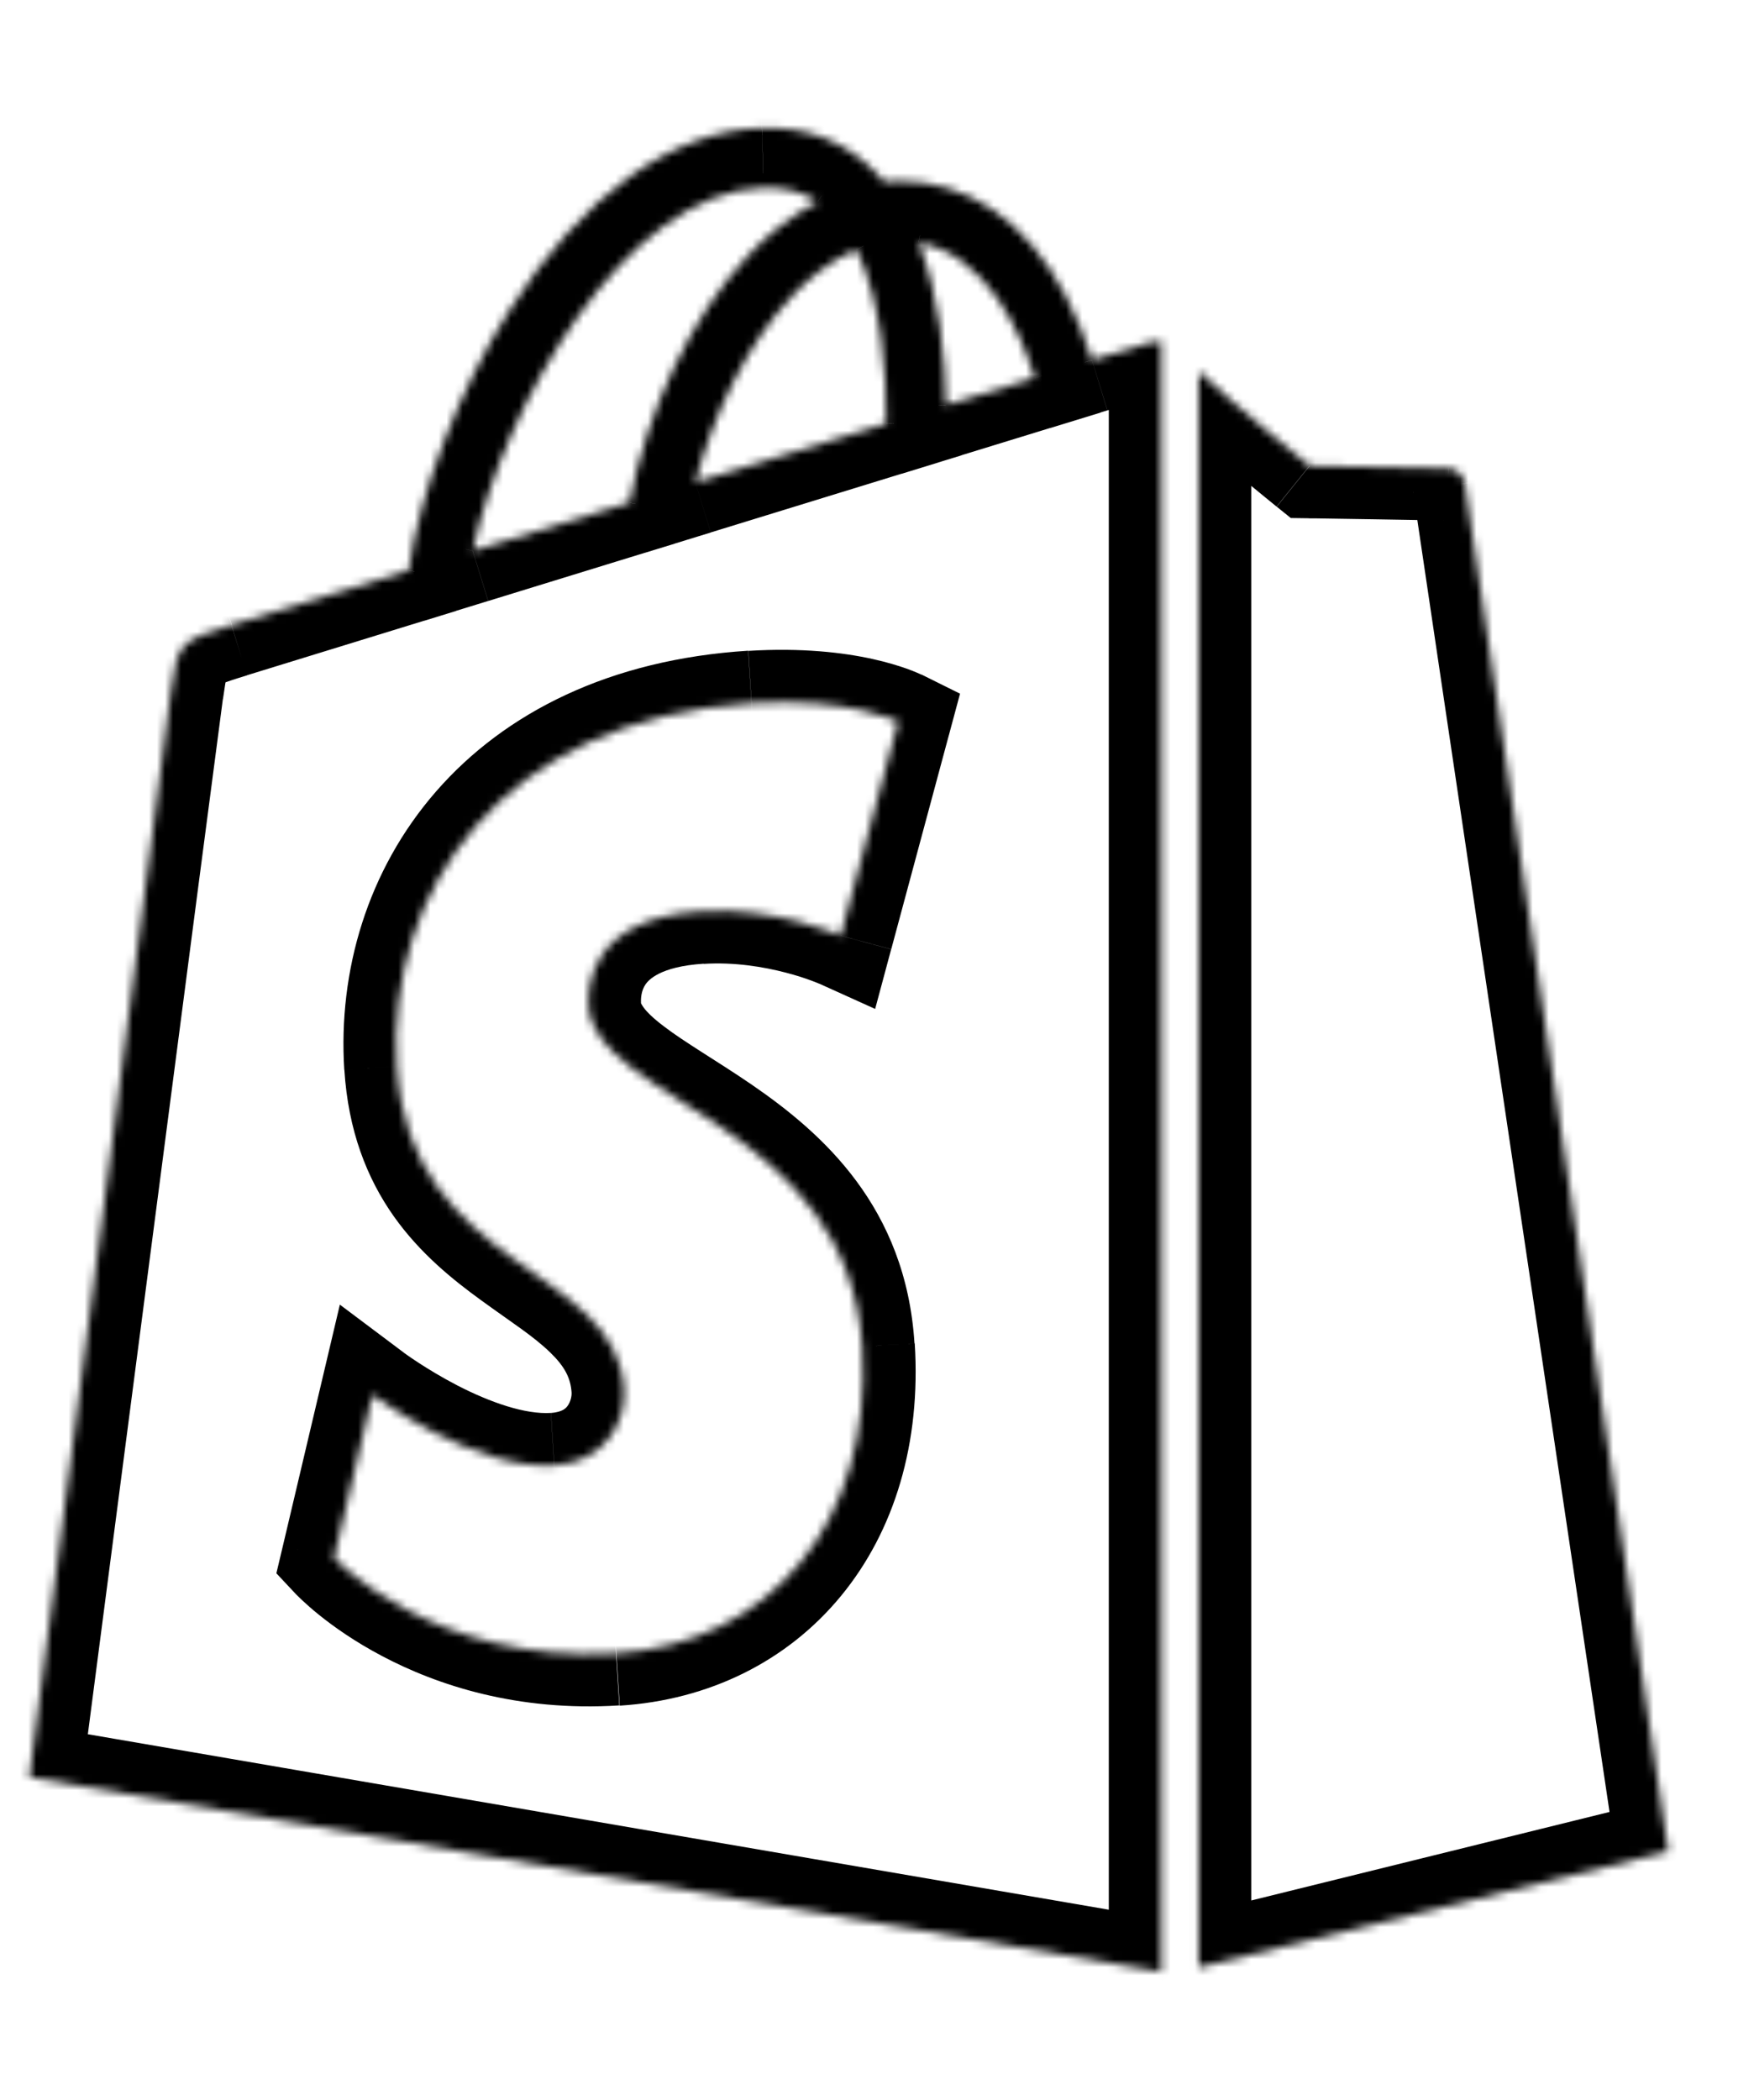<svg width="218" height="261" viewBox="0 0 218 261" fill="none" xmlns="http://www.w3.org/2000/svg">
<mask id="mask0_1237_1442" style="mask-type:luminance" maskUnits="userSpaceOnUse" x="3" y="15" width="205" height="231">
<path d="M148.99 244.521L207.35 230.101C207.35 230.101 182.22 61.241 182.06 60.081C181.98 59.591 181.74 59.141 181.37 58.801C181 58.461 180.54 58.251 180.04 58.211C179.19 58.141 162.77 57.891 162.77 57.891C162.77 57.891 152.75 49.801 148.98 46.141V244.521H148.99ZM117.58 50.351C117.49 44.731 116.82 36.901 114.18 30.131C122.66 31.721 126.84 41.271 128.61 46.961L117.58 50.351ZM73.15 125.021C73.91 136.921 105.39 139.511 107.16 167.381C108.55 189.301 95.46 204.301 76.6 205.481C53.97 206.901 41.51 193.621 41.51 193.621L46.3 173.341C46.3 173.341 58.85 182.751 68.89 182.121C75.45 181.711 77.8 176.411 77.56 172.661C76.57 157.141 50.94 158.061 49.32 132.561C47.96 111.101 62.14 89.361 93.42 87.391C105.48 86.641 111.64 89.691 111.64 89.691L104.48 116.291C104.48 116.291 96.5 112.681 87.04 113.271C73.17 114.151 73.02 122.841 73.16 125.021H73.15ZM94.91 23.311C97.53 23.251 99.74 23.831 101.63 25.071C98.37 26.801 95.43 29.071 92.95 31.791C85.85 39.361 80.41 51.131 78.24 62.461L58.75 68.461C62.59 50.601 77.66 23.811 94.91 23.311ZM110.15 52.641L86.42 59.941C88.72 51.211 93.06 42.521 98.4 36.831C100.39 34.711 103.17 32.351 106.45 31.001C109.55 37.411 110.22 46.501 110.15 52.641ZM142.63 42.641L135.72 44.761C134.87 41.981 133.76 39.281 132.42 36.691C127.53 27.411 120.36 22.501 111.71 22.491H111.68C111.08 22.491 110.48 22.551 109.88 22.601C109.63 22.291 109.37 21.991 109.1 21.701C105.33 17.691 100.49 15.731 94.7 15.901C83.52 16.221 72.38 24.251 63.35 38.501C56.99 48.531 52.17 61.131 50.79 70.891L28.77 77.671C22.29 79.681 22.09 79.891 21.24 85.961C20.6 90.551 3.64 220.881 3.64 220.881L144.33 245.061V42.361C143.75 42.401 143.19 42.491 142.63 42.651V42.641Z" fill="white"/>
</mask>
<g mask="url(#mask0_1237_1442)">
<path d="M142.47 46.141V244.521H155.52V46.141H142.47ZM162.78 57.891C165.513 54.504 166.88 52.811 166.88 52.811C166.88 52.811 166.87 52.811 166.86 52.791C166.84 52.781 166.81 52.751 166.78 52.721C166.71 52.661 166.6 52.571 166.46 52.461C166.18 52.241 165.78 51.911 165.29 51.511C164.3 50.701 162.95 49.591 161.48 48.371C158.47 45.871 155.22 43.081 153.54 41.461L144.45 50.821C146.54 52.851 150.18 55.941 153.12 58.401C154.63 59.661 156.02 60.801 157.02 61.621C157.53 62.031 157.94 62.371 158.22 62.601C158.36 62.721 158.47 62.811 158.55 62.871C158.59 62.901 158.62 62.921 158.64 62.941C158.65 62.941 158.66 62.951 158.66 62.961C158.66 62.961 160.027 61.267 162.76 57.881L162.78 57.891ZM180.56 51.701C179.87 51.651 175.19 51.561 171.2 51.501C169.09 51.461 167.01 51.431 165.45 51.411C164.67 51.401 164.03 51.391 163.58 51.381C163.35 51.381 163.18 51.381 163.06 51.381C163 51.381 162.95 51.381 162.92 51.381C162.9 51.381 162.89 51.381 162.88 51.381C162.88 51.381 162.88 51.381 162.78 57.901C162.713 62.248 162.68 64.421 162.68 64.421C162.68 64.421 162.7 64.421 162.72 64.421C162.75 64.421 162.8 64.421 162.86 64.421C162.98 64.421 163.16 64.421 163.38 64.421C163.83 64.421 164.47 64.441 165.25 64.451C166.8 64.471 168.88 64.511 170.98 64.541C173.08 64.581 175.21 64.611 176.86 64.641C178.69 64.681 179.57 64.701 179.53 64.701L180.56 51.691V51.701ZM185.82 54.021C184.4 52.701 182.58 51.891 180.66 51.711L179.45 64.701C178.52 64.611 177.64 64.221 176.95 63.581L185.83 54.011L185.82 54.021ZM188.51 59.021C188.19 57.101 187.24 55.341 185.82 54.021L176.94 63.591C176.25 62.951 175.78 62.091 175.63 61.141L188.51 59.021ZM207.35 230.101C211.65 229.461 213.8 229.141 213.8 229.141C213.8 229.141 213.8 229.131 213.8 229.121C213.8 229.101 213.8 229.071 213.79 229.031C213.78 228.951 213.76 228.831 213.74 228.671C213.69 228.351 213.62 227.881 213.53 227.261C213.35 226.021 213.08 224.211 212.73 221.901C212.04 217.281 211.06 210.681 209.88 202.761C207.52 186.911 204.38 165.771 201.22 144.591C198.07 123.411 194.91 102.191 192.54 86.201C191.35 78.201 190.36 71.511 189.66 66.781C189.31 64.421 189.03 62.541 188.84 61.241C188.74 60.591 188.67 60.081 188.62 59.731C188.56 59.331 188.54 59.211 188.55 59.241L175.61 60.951C175.7 61.601 182.03 104.211 188.33 146.511C191.48 167.691 194.63 188.831 196.99 204.681C198.17 212.601 199.15 219.211 199.84 223.821C200.18 226.131 200.45 227.941 200.64 229.181C200.73 229.801 200.8 230.271 200.85 230.591C200.87 230.751 200.89 230.871 200.9 230.951C200.9 230.991 200.91 231.021 200.91 231.041C200.91 231.051 200.91 231.061 200.91 231.061C200.91 231.061 203.06 230.741 207.36 230.101H207.35ZM150.56 250.861L208.92 236.441L205.79 223.771L147.43 238.191L150.56 250.861ZM126.69 40.721L115.66 44.111L119.49 56.581L130.52 53.191L126.69 40.721ZM112.97 36.541C114.94 36.911 116.8 38.261 118.58 40.771C120.35 43.281 121.59 46.371 122.38 48.901L134.84 45.031C133.86 41.861 132.12 37.331 129.24 33.251C126.36 29.171 121.89 24.941 115.38 23.721L112.97 36.551V36.541ZM124.1 50.251C124.01 44.351 123.32 35.601 120.25 27.751L108.09 32.491C110.31 38.181 110.96 45.101 111.05 50.441L124.1 50.241V50.251ZM86.62 106.751C78.26 107.281 72.64 110.331 69.46 114.961C66.49 119.291 66.54 123.761 66.64 125.421L79.67 124.621C79.64 124.091 79.69 123.131 80.23 122.341C80.56 121.861 81.95 120.121 87.46 119.771L86.64 106.751H86.62ZM104.47 116.281C106.263 112.314 107.16 110.331 107.16 110.331C107.16 110.331 107.15 110.331 107.14 110.331C107.13 110.331 107.11 110.321 107.1 110.311C107.07 110.301 107.03 110.281 106.98 110.261C106.89 110.221 106.76 110.171 106.61 110.101C106.3 109.971 105.87 109.801 105.34 109.611C104.28 109.221 102.78 108.721 100.96 108.251C97.35 107.311 92.27 106.411 86.64 106.771L87.46 119.791C91.29 119.551 94.92 120.161 97.67 120.881C99.03 121.231 100.12 121.601 100.84 121.871C101.2 122.001 101.47 122.111 101.64 122.181C101.72 122.211 101.78 122.241 101.8 122.251C101.81 122.251 101.82 122.251 101.82 122.251C101.82 122.251 102.717 120.267 104.51 116.301L104.47 116.281ZM105.33 87.981L98.17 114.581L110.77 117.971L117.93 91.371L105.33 87.981ZM93.81 93.891C99.21 93.551 103.16 94.071 105.64 94.621C106.88 94.891 107.76 95.171 108.28 95.361C108.54 95.451 108.71 95.521 108.78 95.551C108.82 95.571 108.83 95.571 108.83 95.571C108.83 95.571 108.82 95.571 108.8 95.561C108.8 95.561 108.78 95.561 108.77 95.551C108.77 95.551 108.76 95.551 108.75 95.551C108.75 95.551 109.713 93.601 111.64 89.701C113.573 85.801 114.537 83.851 114.53 83.851C114.53 83.851 114.53 83.851 114.52 83.851C114.52 83.851 114.5 83.851 114.5 83.841C114.48 83.841 114.47 83.821 114.45 83.811C114.41 83.791 114.37 83.771 114.31 83.751C114.21 83.701 114.08 83.641 113.92 83.581C113.61 83.451 113.2 83.281 112.69 83.101C111.67 82.741 110.26 82.301 108.45 81.901C104.83 81.101 99.66 80.481 93.01 80.891L93.82 93.911L93.81 93.891ZM55.82 132.131C55.24 122.951 57.98 113.891 64.03 106.941C70.03 100.061 79.68 94.781 93.81 93.891L92.99 80.871C75.84 81.951 62.76 88.531 54.19 98.371C45.67 108.151 42.01 120.681 42.79 132.961L55.81 132.131H55.82ZM84.06 172.231C83.68 166.261 80.83 161.981 77.49 158.741C74.48 155.811 70.39 153.161 67.5 151.061C64.29 148.731 61.61 146.471 59.59 143.621C57.65 140.881 56.15 137.321 55.82 132.131L42.8 132.961C43.28 140.521 45.59 146.411 48.94 151.161C52.22 155.791 56.3 159.061 59.83 161.621C63.68 164.421 66.28 166.041 68.4 168.101C70.2 169.851 70.92 171.271 71.04 173.061L84.06 172.231ZM69.29 188.621C74.46 188.301 78.46 185.931 81 182.531C83.39 179.331 84.27 175.501 84.06 172.231L71.04 173.061C71.07 173.541 70.9 174.241 70.54 174.731C70.39 174.941 70.2 175.111 69.95 175.241C69.7 175.371 69.25 175.551 68.48 175.601L69.3 188.621H69.29ZM46.3 173.341C43.693 176.821 42.39 178.561 42.39 178.561C42.39 178.561 42.39 178.561 42.41 178.571C42.42 178.571 42.44 178.591 42.45 178.601C42.49 178.631 42.53 178.661 42.59 178.711C42.71 178.801 42.88 178.921 43.09 179.061C43.51 179.361 44.1 179.761 44.84 180.251C46.31 181.211 48.38 182.491 50.82 183.751C55.42 186.131 62.41 189.051 69.29 188.621L68.47 175.601C65.31 175.801 61 174.331 56.82 172.171C54.87 171.161 53.18 170.121 51.98 169.341C51.38 168.951 50.92 168.631 50.61 168.411C50.46 168.301 50.34 168.221 50.27 168.171C50.24 168.141 50.21 168.131 50.2 168.121C50.2 168.121 48.897 169.861 46.29 173.341H46.3ZM47.86 195.121L52.65 174.841L39.95 171.841L35.16 192.121L47.86 195.121ZM76.19 198.961C66.28 199.581 58.7 196.991 53.61 194.311C51.06 192.961 49.14 191.591 47.89 190.581C47.27 190.081 46.82 189.671 46.54 189.421C46.4 189.291 46.31 189.201 46.26 189.151C46.24 189.131 46.22 189.111 46.22 189.111C46.22 189.111 46.22 189.111 46.23 189.121C46.23 189.121 44.647 190.611 41.48 193.591C38.306 196.564 36.723 198.054 36.73 198.061C36.73 198.061 36.73 198.061 36.74 198.071C36.74 198.071 36.76 198.091 36.76 198.101C36.78 198.121 36.8 198.141 36.82 198.161C36.87 198.211 36.93 198.271 37 198.341C37.15 198.491 37.34 198.681 37.59 198.911C38.09 199.371 38.78 200.001 39.68 200.721C41.47 202.161 44.08 204.021 47.48 205.811C54.29 209.411 64.25 212.751 76.97 211.951L76.15 198.931L76.19 198.961ZM100.65 167.791C101.26 177.351 98.69 184.881 94.44 190.061C90.2 195.211 83.94 198.481 76.2 198.961L77.02 211.981C88.14 211.281 97.85 206.461 104.53 198.341C111.19 190.241 114.47 179.321 113.69 166.951L100.67 167.781L100.65 167.791ZM66.64 125.431C67.02 131.461 71.28 135.411 74.58 137.921C76.36 139.281 78.36 140.571 80.26 141.791C82.23 143.051 84.15 144.251 86.08 145.581C93.69 150.801 99.95 156.861 100.64 167.781L113.66 166.951C112.58 150.001 102.22 140.841 93.46 134.821C91.3 133.341 89.14 131.981 87.28 130.791C85.36 129.561 83.78 128.531 82.48 127.531C81.16 126.531 80.4 125.771 79.99 125.211C79.8 124.951 79.72 124.781 79.68 124.701C79.65 124.631 79.65 124.601 79.65 124.581L66.63 125.411L66.64 125.431ZM65.13 69.821C66.86 61.761 71.23 51.421 77.12 43.151C83.25 34.541 89.7 29.981 95.1 29.821L94.72 16.781C82.87 17.121 73.16 26.211 66.48 35.581C59.56 45.291 54.47 57.271 52.37 67.071L65.13 69.821ZM76.33 56.221L56.84 62.221L60.68 74.691L80.17 68.691L76.33 56.221ZM88.19 27.321C80.08 35.971 74.19 48.941 71.83 61.231L84.65 63.691C86.64 53.311 91.62 42.751 97.71 36.251L88.19 27.321ZM98.58 19.301C94.66 21.381 91.13 24.111 88.14 27.381L97.77 36.191C99.75 34.021 102.1 32.211 104.7 30.821L98.58 19.291V19.301ZM95.05 29.831C96.58 29.801 97.44 30.121 98.05 30.521L105.21 19.611C102.04 17.531 98.48 16.701 94.76 16.791L95.05 29.841V29.831ZM100.58 33.851C102.99 38.821 103.69 46.621 103.63 52.571L116.68 52.711C116.75 46.391 116.13 36.001 112.33 28.161L100.58 33.851ZM103.16 41.301C104.8 39.551 106.84 37.901 108.94 37.031L103.96 24.971C99.49 26.811 95.97 29.881 93.64 32.371L103.16 41.301ZM92.73 61.601C94.83 53.631 98.74 46.011 103.16 41.301L93.64 32.371C87.38 39.041 82.6 48.791 80.11 58.281L92.73 61.601ZM108.23 46.401L84.5 53.701L88.34 66.171L112.07 58.871L108.23 46.401ZM143.91 35.841C142.89 35.911 141.88 36.081 140.9 36.351L144.37 48.931C144.5 48.891 144.63 48.871 144.76 48.861L143.91 35.841ZM150.86 245.081V42.361H137.81V245.081H150.86ZM2.54 227.331L143.23 251.511L145.44 238.651L4.75 214.471L2.54 227.331ZM14.78 85.071C14.45 87.411 10.04 121.201 5.73 154.321C3.57 170.901 1.43 187.331 -0.17 199.621C-0.97 205.771 -1.63 210.871 -2.1 214.451C-2.33 216.241 -2.51 217.641 -2.64 218.591C-2.7 219.071 -2.75 219.431 -2.78 219.681C-2.8 219.801 -2.81 219.901 -2.82 219.961C-2.82 219.991 -2.82 220.011 -2.82 220.031C-2.82 220.031 -2.82 220.041 -2.82 220.051C-2.82 220.051 -0.663 220.331 3.65 220.891C7.963 221.451 10.12 221.731 10.12 221.731C10.12 221.731 10.12 221.731 10.12 221.711C10.12 221.691 10.12 221.671 10.12 221.641C10.12 221.581 10.14 221.481 10.16 221.361C10.19 221.111 10.24 220.751 10.3 220.271C10.42 219.311 10.61 217.911 10.84 216.131C11.3 212.561 11.97 207.451 12.77 201.301C14.37 189.011 16.51 172.581 18.67 156.001C22.99 122.811 27.39 89.131 27.7 86.881L14.78 85.071ZM26.84 71.461C25.3 71.941 23.75 72.421 22.46 72.971C21.12 73.541 19.48 74.391 18.08 75.921C16.64 77.501 15.96 79.251 15.57 80.731C15.21 82.081 14.99 83.641 14.79 85.071L27.71 86.891C27.94 85.281 28.06 84.541 28.18 84.081C28.27 83.751 28.2 84.191 27.73 84.711C27.3 85.181 26.98 85.231 27.52 85.001C28.11 84.751 29.01 84.451 30.71 83.931L26.83 71.471L26.84 71.461ZM48.88 64.671L26.86 71.451L30.7 83.921L52.72 77.141L48.88 64.671ZM57.84 35.021C51.06 45.711 45.85 59.181 44.33 69.991L57.25 71.811C58.48 63.111 62.91 51.371 68.86 42.011L57.84 35.021ZM94.52 9.391C80.22 9.791 67.41 19.921 57.84 35.021L68.86 42.001C77.35 28.591 86.82 22.661 94.88 22.431L94.51 9.391H94.52ZM113.86 17.241C108.75 11.791 102.07 9.161 94.51 9.391L94.9 22.431C98.93 22.311 101.93 23.601 104.35 26.171L113.86 17.241ZM114.95 18.501C114.61 18.081 114.25 17.671 113.88 17.271L104.32 26.151C104.49 26.331 104.65 26.521 104.81 26.711L114.96 18.501H114.95ZM111.68 15.971C110.72 15.971 109.81 16.061 109.26 16.111L110.51 29.101C111.15 29.041 111.45 29.021 111.68 29.021V15.971ZM111.71 15.971H111.68V29.021H111.71V15.971ZM138.19 33.651C132.46 22.771 123.34 15.981 111.71 15.971V29.021C117.38 29.021 122.6 32.051 126.64 39.741L138.19 33.661V33.651ZM141.96 42.851C140.99 39.681 139.73 36.611 138.2 33.671L126.63 39.701C127.79 41.931 128.75 44.261 129.48 46.661L141.96 42.841V42.851ZM140.72 36.401L133.81 38.521L137.64 51.001L144.55 48.881L140.72 36.401ZM148.99 46.141L153.54 41.461L142.47 30.711V46.141H148.99ZM162.78 57.891L158.68 62.971L160.43 64.381L162.68 64.411L162.78 57.891ZM180.05 58.211L180.65 51.711H180.6H180.55L180.04 58.211H180.05ZM182.07 60.081L188.54 59.231V59.131L188.51 59.031L182.07 60.091V60.081ZM207.35 230.101L208.91 236.431L214.67 235.011L213.8 229.141L207.35 230.101ZM148.99 244.521H142.47V252.851L150.56 250.851L149 244.521H148.99ZM128.6 46.961L130.52 53.201L136.78 51.281L134.84 45.031L128.61 46.971L128.6 46.961ZM114.17 30.121L115.38 23.711L103.82 21.541L108.1 32.501L114.18 30.131L114.17 30.121ZM117.58 50.351L111.06 50.451L111.19 59.141L119.5 56.591L117.58 50.351ZM104.47 116.281L101.78 122.231L108.77 125.391L110.76 117.981L104.46 116.281H104.47ZM111.63 89.681L117.93 91.381L119.32 86.211L114.53 83.831L111.63 89.681ZM46.3 173.341L50.21 168.121L42.24 162.141L39.95 171.841L46.3 173.341ZM41.51 193.621L35.16 192.121L34.35 195.531L36.75 198.091L41.51 193.631V193.621ZM73.15 125.021L66.64 125.421V125.431L73.15 125.011V125.021ZM58.75 68.451L52.37 67.081L50.03 77.961L60.67 74.691L58.75 68.451ZM78.24 62.461L80.16 68.701L83.91 67.551L84.65 63.701L78.24 62.471V62.461ZM92.95 31.781L97.71 36.241L97.74 36.211L97.77 36.181L92.96 31.771L92.95 31.781ZM101.64 25.061L104.7 30.821L114.44 25.651L105.22 19.601L101.64 25.061ZM94.91 23.311L94.77 16.791H94.75H94.73L94.92 23.311H94.91ZM106.45 31.001L112.32 28.161L109.64 22.631L103.96 24.971L106.45 31.001ZM86.42 59.941L80.11 58.281L77.12 69.631L88.34 66.181L86.42 59.941ZM110.15 52.641L112.07 58.881L116.62 57.481L116.67 52.721L110.15 52.651V52.641ZM144.33 42.361H150.85V35.401L143.9 35.851L144.32 42.361H144.33ZM144.33 245.081L143.22 251.511L150.85 252.821V245.081H144.33ZM3.65 220.901L-2.82 220.061L-3.63 226.271L2.54 227.331L3.65 220.901ZM28.78 77.691L26.86 71.451L28.8 77.681L28.78 77.691ZM50.8 70.911L52.72 77.151L56.68 75.931L57.26 71.821L50.8 70.911ZM94.7 15.911L94.88 22.431L94.69 15.911H94.7ZM109.1 21.711L113.88 17.271H113.87L113.86 17.241L109.1 21.711ZM109.88 22.611L104.81 26.711L107.02 29.441L110.51 29.101L109.89 22.601L109.88 22.611ZM132.42 36.691L138.21 33.671V33.641L132.44 36.681L132.42 36.691ZM135.72 44.761L129.48 46.671L131.39 52.921L137.63 51.001L135.72 44.761ZM142.63 42.641L140.9 36.351L140.81 36.381L140.72 36.411L142.63 42.651V42.641Z" fill="black"/>
</g>
</svg>
